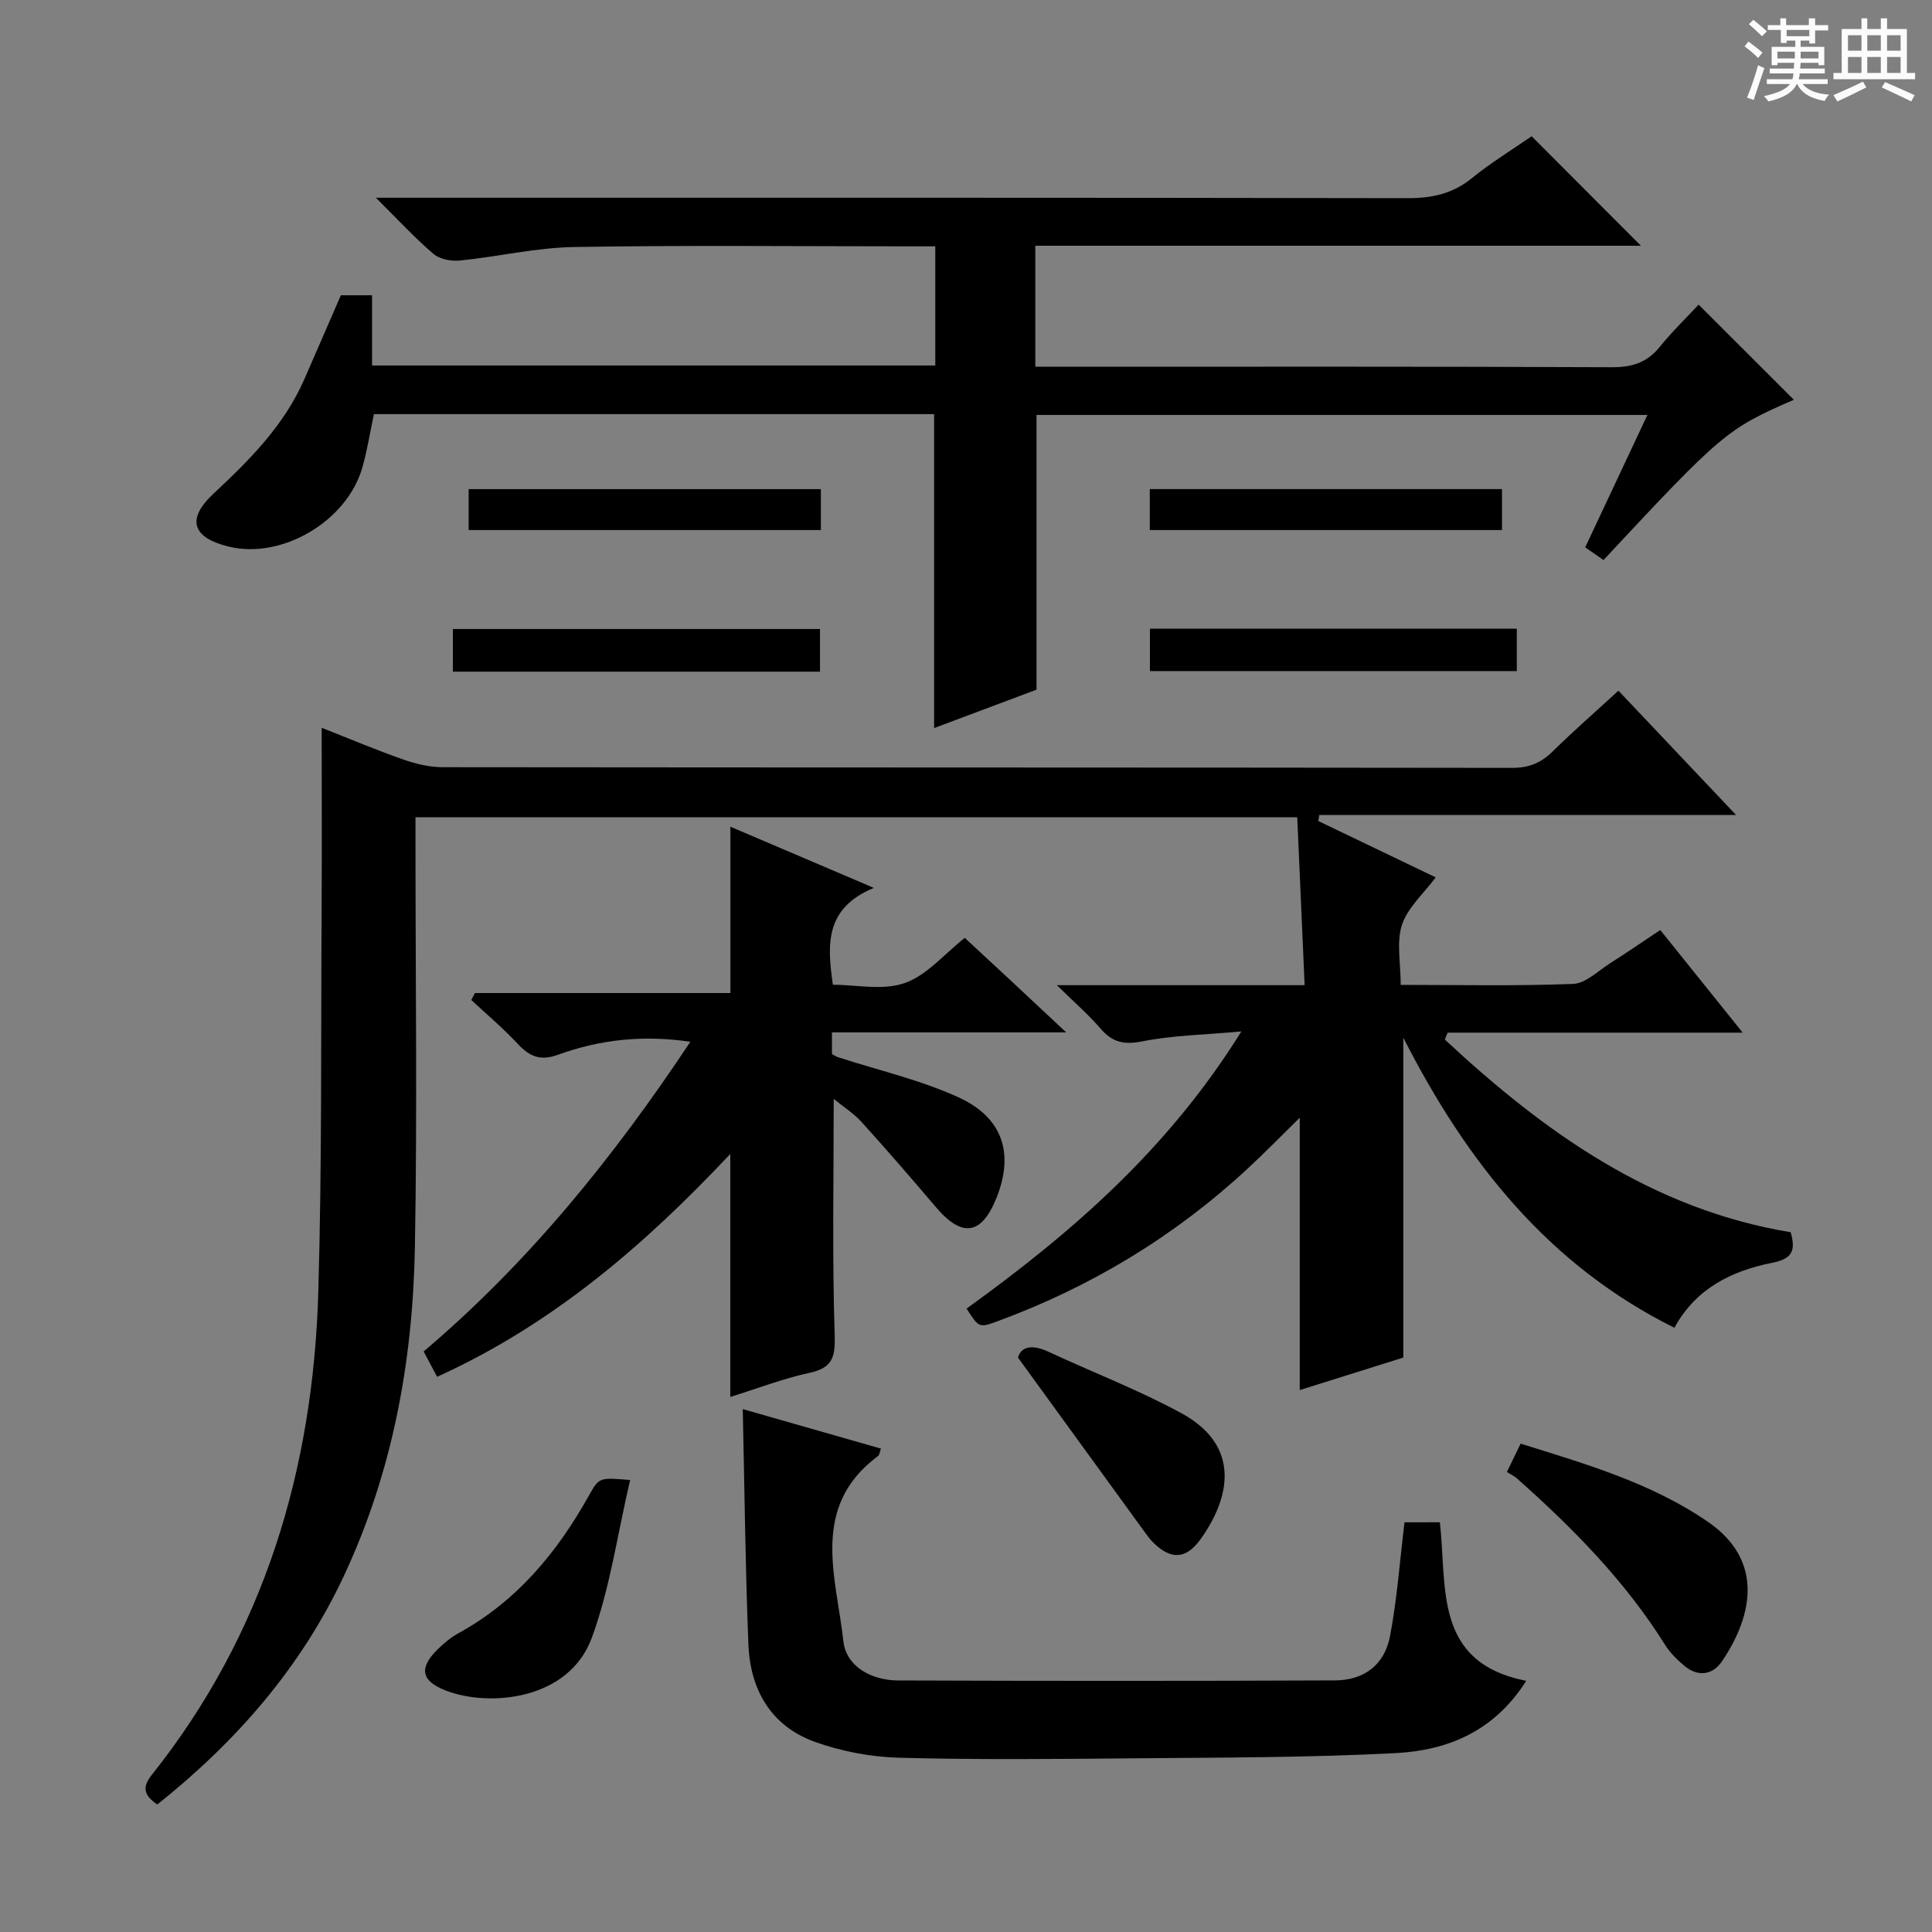 <svg enable-background="new 0 0 400 400" viewBox="0 0 400 400" xmlns="http://www.w3.org/2000/svg"><rect x="0" y="0" width="400" height="400" fill="#808080" stroke="none"/><path d="m361.2 9.6.8-1c.9.7 1.9 1.4 2.9 2.3l-.9 1.1c-1-1-2-1.8-2.8-2.4zm.5 10.6c.9-2.1 1.6-4.3 2.3-6.7.4.2.8.4 1.3.6-.7 2.1-1.5 4.3-2.2 6.6zm.4-15.2.9-.9c1 .8 2 1.6 2.8 2.4l-1 1c-.9-.9-1.8-1.7-2.7-2.5zm12.5-1.2h1.2v1.4h2.7v1.1h-2.7v2.7h-1.2v-.6h-1.8v1.3h4.9v3.8h-1.2v-.5h-3.7c0 .4-.1.9-.1 1.2h5.1v1h-5.2c0 .5-.1.9-.2 1.2h6v1h-5.2c1.1 1.3 2.9 2 5.5 2.2-.4.4-.7.8-.9 1.3-2.9-.5-4.8-1.6-5.7-3.5h-.1c-.8 1.7-2.7 2.9-5.9 3.6-.2-.4-.6-.8-.9-1.1 2.8-.6 4.6-1.4 5.4-2.5h-4.8v-1h5.3c.1-.3.2-.7.2-1.2h-4.9v-1h5c0-.4 0-.8.1-1.2h-3.5v.5h-1.2v-3.8h4.9v-1.3h-1.8v.5h-1.2v-2.7h-2.7v-1h2.6v-1.4h1.2v1.4h4.7v-1.4zm-6.6 8.3h3.6c0-.4 0-.9 0-1.4h-3.6zm1.9-4.6h4.7v-1.3h-4.7zm6.6 3.2h-3.7v1.4h3.7z" fill="#fafbfa"/><path d="m385.3 3.8h1.3v2.2h2.8v-2.2h1.3v2.2h4.1v9.1h1.7v1.3h-16.9v-1.3h1.7v-9.1h4.1v-2.2zm.4 13.1.7 1.2c-1.8.9-3.8 1.9-6 2.9-.2-.4-.5-.8-.8-1.3 2.3-1 4.3-1.9 6.1-2.8zm-3.1-6.4h2.8v-3.2h-2.8zm0 4.6h2.8v-3.3h-2.8zm4-4.6h2.8v-3.2h-2.8zm0 4.6h2.8v-3.3h-2.8zm3.7 1.9c2.1.9 4.1 1.8 6.1 2.7l-.7 1.3c-2.2-1.1-4.2-2-6.1-2.9zm3.2-9.7h-2.8v3.2h2.8zm-2.8 7.8h2.8v-3.3h-2.8z" fill="#fafbfa"/><g fill="#010000"><path d="m272.95 169.99c8.19 3.93 16.39 7.86 24.3 11.66-2.57 3.45-5.84 6.29-6.99 9.83-1.17 3.59-.26 7.86-.26 12.43 12.13 0 23.91.26 35.67-.2 2.62-.1 5.19-2.69 7.69-4.28 3.37-2.13 6.65-4.4 10.38-6.88 5.56 6.93 11.03 13.73 17.07 21.25-20.98 0-41.04 0-61.09 0-.19.48-.39.95-.58 1.43 20.55 19.14 42.92 35.15 71.6 39.89 1.1 3.86.3 5.51-3.84 6.33-8.35 1.66-15.8 5.3-20.23 13.45-25.94-12.89-42.89-34.07-56.13-60.06v66.23c-7.07 2.22-14.45 4.53-21.44 6.73 0-18.96 0-37.7 0-56.39-3.47 3.4-7.1 7.13-10.91 10.65-15.09 13.96-32.36 24.39-51.64 31.48-3.85 1.41-3.86 1.38-6.43-2.61 21.62-15.59 41.66-32.89 56.89-57.38-7.69.7-14.24.8-20.55 2.06-3.83.76-6.21.15-8.64-2.69-2.45-2.86-5.34-5.34-9.01-8.95h51.3c-.53-11.96-1.02-23.32-1.53-34.76-61.15 0-121.59 0-182.56 0v5.55c0 27.83.38 55.67-.12 83.49-.42 23.6-4.63 46.58-14.77 68.17-8.89 18.92-22.25 34.18-38.57 47.19-2.6-1.83-3.31-3.39-1.15-6.12 23.27-29.24 33.42-63.17 34.49-99.98.77-26.45.53-52.94.69-79.41.07-12.29.01-24.58.01-37.42 5.53 2.18 11.14 4.55 16.87 6.56 2.6.91 5.44 1.6 8.17 1.6 73.82.08 147.65.04 221.47.14 3.46 0 5.95-1.04 8.35-3.4 4.26-4.19 8.76-8.12 13.62-12.58 8.01 8.46 15.85 16.75 24.36 25.74-29.32 0-57.81 0-86.31 0-.06.44-.12.84-.18 1.25z"/><path d="m331.99 115.95c-1.34-.93-2.5-1.73-3.79-2.63 4.28-9.11 8.44-17.97 12.88-27.41-42.4 0-84.37 0-126.48 0v56.88c-6.63 2.49-13.84 5.19-21.2 7.95 0-21.89 0-43.28 0-65-38.45 0-77.03 0-115.99 0-.77 3.64-1.35 7.38-2.38 11.01-3.16 11.18-16.7 19.13-27.71 16.41-7.49-1.85-8.82-5.63-3.09-10.98 7.49-6.98 14.59-14.11 18.77-23.64 2.52-5.75 5.01-11.53 7.57-17.41h6.46v14.54h116.61c0-8.11 0-16.03 0-24.67-1.75 0-3.5 0-5.26 0-23.16 0-46.33-.25-69.48.14-7.9.13-15.76 2-23.67 2.8-1.79.18-4.18-.26-5.47-1.36-3.87-3.3-7.34-7.08-11.94-11.64h6.62c68.98 0 137.96-.04 206.95.09 5.06.01 9.34-.89 13.34-4.14 3.99-3.24 8.42-5.94 12.38-8.68 7.51 7.53 14.89 14.92 22.62 22.67-41.79 0-83.45 0-125.38 0v25.05h5.88c37.82 0 75.65-.07 113.47.1 4.19.02 7.28-.94 9.93-4.21 2.61-3.22 5.61-6.12 8.05-8.75 6.93 6.92 13.38 13.36 19.72 19.7-13.8 5.98-14.97 6.96-39.41 33.18z"/><path d="m180.92 183.83c-10.1 4.18-9.7 11.63-8.48 20.05 4.81 0 10.33 1.24 14.87-.35 4.57-1.59 8.17-5.99 12.44-9.35 3.22 2.98 6.61 6.12 9.99 9.27 3.41 3.17 6.8 6.36 11 10.29-16.69 0-32.47 0-48.49 0v4.49c.41.22.8.5 1.25.65 8.34 2.71 17 4.69 24.93 8.3 9.22 4.2 11.51 11.64 7.94 20.68-3.1 7.85-7.15 8.48-12.58 2.09-5.05-5.95-10.17-11.86-15.41-17.65-1.61-1.78-3.71-3.1-5.77-4.79 0 16.66-.32 32.75.2 48.81.15 4.67-.42 6.88-5.24 7.92-5.46 1.18-10.74 3.23-16.37 4.98 0-16.66 0-32.97 0-50.31-17.76 18.91-36.89 35.35-60.7 46.14-.93-1.75-1.82-3.42-2.79-5.24 21.74-18.44 39.31-40.17 55.22-64.12-9.89-1.47-18.82-.43-27.45 2.7-3.6 1.31-5.84.36-8.27-2.25-3-3.23-6.4-6.09-9.63-9.1.25-.48.49-.96.74-1.44h52.9c0-11.78 0-22.85 0-34.44 9.4 4.01 18.82 8.02 29.7 12.67z"/><path d="m298.1 315.17c1.57 13.4-1.44 29 17.88 32.83-6.6 10.47-16.28 14.39-26.96 14.96-18.1.95-36.26.91-54.39 1.08-16.16.15-32.33.31-48.48-.12-5.87-.16-11.95-1.31-17.47-3.3-9.07-3.27-13.36-10.8-13.73-20.15-.64-16.08-.8-32.17-1.17-48.73 9.45 2.7 18.94 5.41 28.61 8.18-.27.74-.3 1.3-.59 1.52-14.19 10.53-8.64 25.04-7.19 38.35.57 5.23 5.81 8.11 11.3 8.13 30.15.11 60.31.12 90.46-.01 6.1-.03 10.3-3.24 11.43-9.21 1.45-7.62 2-15.41 2.99-23.52 2.1-.01 4.63-.01 7.31-.01z"/><path d="m311.98 304.77c1.09-2.25 1.88-3.87 2.85-5.88 13.59 4.25 27.13 8.15 38.85 16.24 11.21 7.74 9.54 18.91 2.85 28.81-1.93 2.86-4.97 3.32-7.8.95-1.5-1.26-2.97-2.71-4-4.35-8.28-13.23-19.1-24.18-30.68-34.46-.62-.54-1.4-.89-2.07-1.31z"/><path d="m210.76 281.07c.63-2.24 2.87-2.81 6.28-1.22 9.16 4.27 18.65 7.9 27.51 12.71 12.75 6.93 9.91 17.97 3.96 26.18-2.95 4.07-5.99 4.21-9.57.81-.84-.79-1.51-1.77-2.2-2.71-8.47-11.65-16.93-23.31-25.98-35.77z"/><path d="m130.46 306.42c-2.64 11.29-4.16 22.39-7.93 32.66-4.73 12.89-21.13 14.43-30.23 10.93-5.19-2-5.57-4.72-1.7-8.52 1.29-1.27 2.74-2.48 4.32-3.35 12.1-6.64 20.47-16.77 27.07-28.61 2.06-3.68 2.14-3.64 8.47-3.11z"/><path d="m93.76 139.06c0-3.16 0-5.79 0-8.83h76.01v8.83c-25.19 0-50.34 0-76.01 0z"/><path d="m238.08 138.94c0-2.92 0-5.67 0-8.77h75.96v8.77c-25.05 0-50.21 0-75.96 0z"/><path d="m169.95 101.27v8.47c-24.15 0-48.31 0-72.92 0 0-2.58 0-5.31 0-8.47z"/><path d="m238.05 109.74c0-2.8 0-5.42 0-8.48h72.92v8.48c-24 0-48.17 0-72.92 0z"/></g></svg>